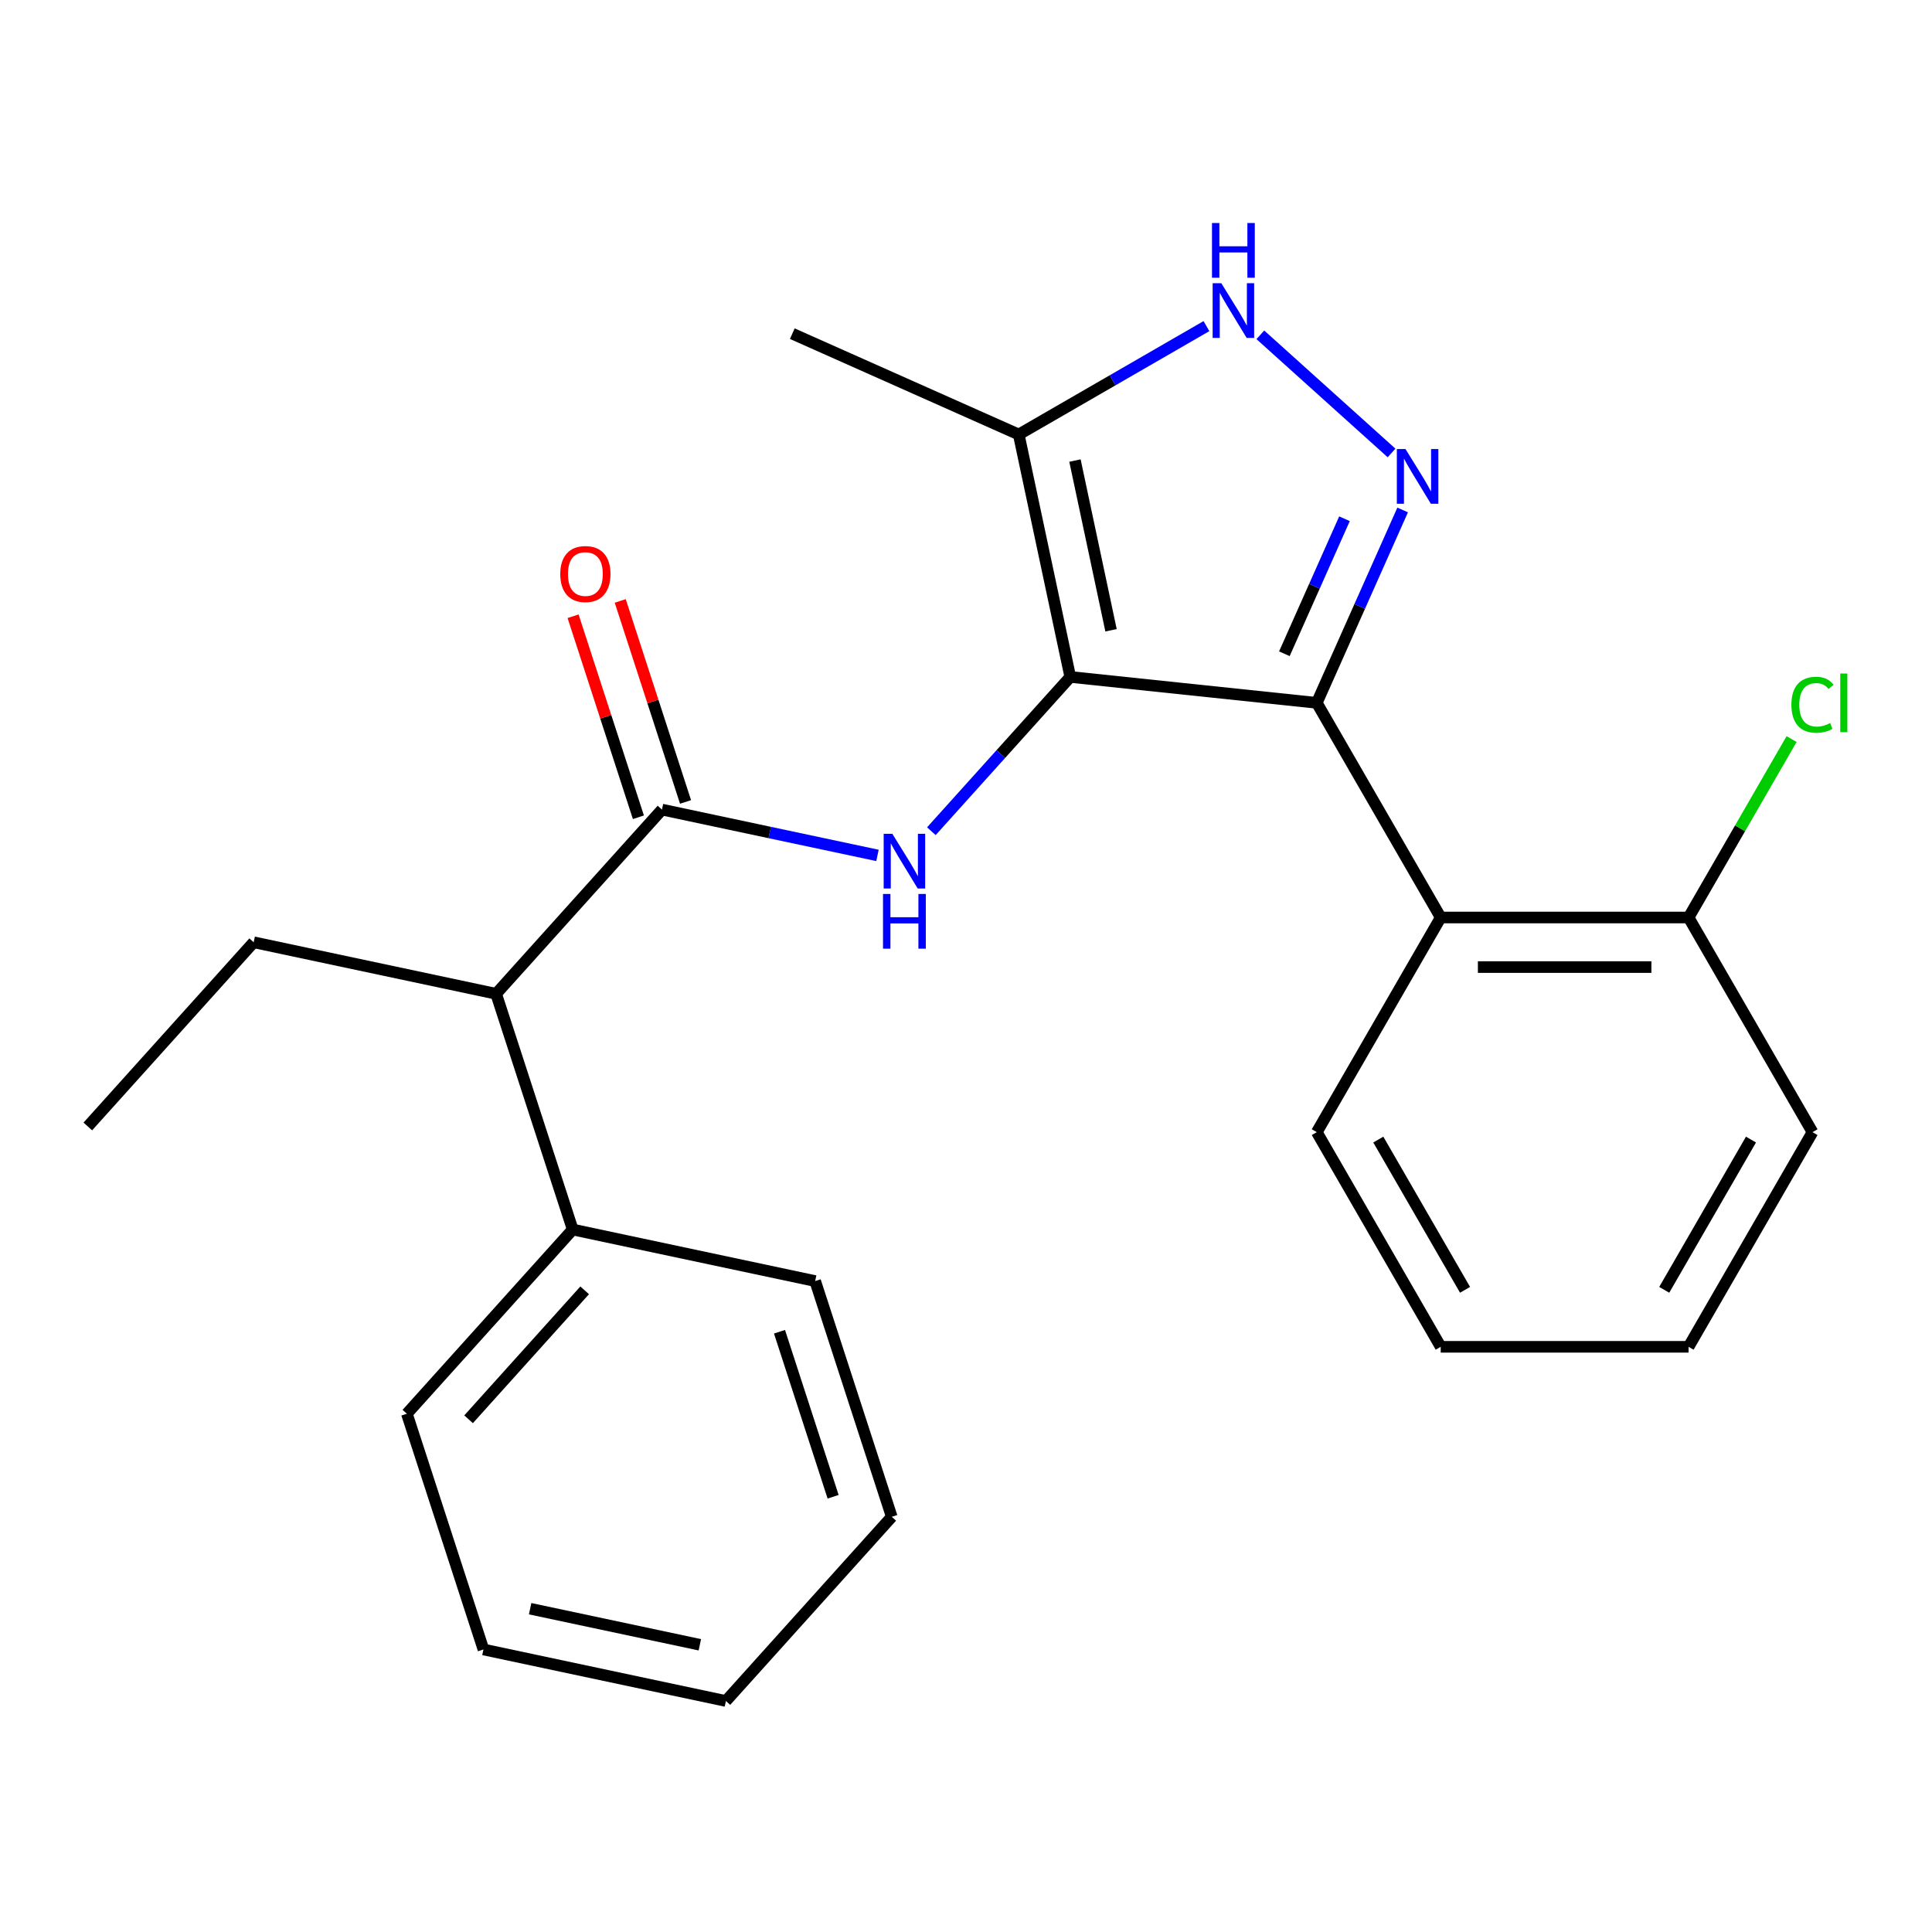 <?xml version='1.0' encoding='iso-8859-1'?>
<svg version='1.1' baseProfile='full'
              xmlns='http://www.w3.org/2000/svg'
                      xmlns:rdkit='http://www.rdkit.org/xml'
                      xmlns:xlink='http://www.w3.org/1999/xlink'
                  xml:space='preserve'
width='1000px' height='1000px' viewBox='0 0 1000 1000'>
<!-- END OF HEADER -->
<rect style='opacity:1.0;fill:#FFFFFF;stroke:none' width='1000' height='1000' x='0' y='0'> </rect>
<path class='bond-0' d='M 681.563,363.793 L 745.71,474.898' style='fill:none;fill-rule:evenodd;stroke:#000000;stroke-width:6px;stroke-linecap:butt;stroke-linejoin:miter;stroke-opacity:1' />
<path class='bond-1' d='M 681.563,363.793 L 553.972,350.382' style='fill:none;fill-rule:evenodd;stroke:#000000;stroke-width:6px;stroke-linecap:butt;stroke-linejoin:miter;stroke-opacity:1' />
<path class='bond-2' d='M 681.563,363.793 L 703.787,313.875' style='fill:none;fill-rule:evenodd;stroke:#000000;stroke-width:6px;stroke-linecap:butt;stroke-linejoin:miter;stroke-opacity:1' />
<path class='bond-2' d='M 703.787,313.875 L 726.012,263.958' style='fill:none;fill-rule:evenodd;stroke:#0000FF;stroke-width:6px;stroke-linecap:butt;stroke-linejoin:miter;stroke-opacity:1' />
<path class='bond-2' d='M 664.79,338.381 L 680.347,303.439' style='fill:none;fill-rule:evenodd;stroke:#000000;stroke-width:6px;stroke-linecap:butt;stroke-linejoin:miter;stroke-opacity:1' />
<path class='bond-2' d='M 680.347,303.439 L 695.904,268.496' style='fill:none;fill-rule:evenodd;stroke:#0000FF;stroke-width:6px;stroke-linecap:butt;stroke-linejoin:miter;stroke-opacity:1' />
<path class='bond-3' d='M 553.972,350.382 L 527.298,224.892' style='fill:none;fill-rule:evenodd;stroke:#000000;stroke-width:6px;stroke-linecap:butt;stroke-linejoin:miter;stroke-opacity:1' />
<path class='bond-3' d='M 575.069,326.224 L 556.397,238.381' style='fill:none;fill-rule:evenodd;stroke:#000000;stroke-width:6px;stroke-linecap:butt;stroke-linejoin:miter;stroke-opacity:1' />
<path class='bond-4' d='M 553.972,350.382 L 518.023,390.308' style='fill:none;fill-rule:evenodd;stroke:#000000;stroke-width:6px;stroke-linecap:butt;stroke-linejoin:miter;stroke-opacity:1' />
<path class='bond-4' d='M 518.023,390.308 L 482.074,430.233' style='fill:none;fill-rule:evenodd;stroke:#0000FF;stroke-width:6px;stroke-linecap:butt;stroke-linejoin:miter;stroke-opacity:1' />
<path class='bond-5' d='M 527.298,224.892 L 575.877,196.845' style='fill:none;fill-rule:evenodd;stroke:#000000;stroke-width:6px;stroke-linecap:butt;stroke-linejoin:miter;stroke-opacity:1' />
<path class='bond-5' d='M 575.877,196.845 L 624.456,168.797' style='fill:none;fill-rule:evenodd;stroke:#0000FF;stroke-width:6px;stroke-linecap:butt;stroke-linejoin:miter;stroke-opacity:1' />
<path class='bond-6' d='M 527.298,224.892 L 410.095,172.71' style='fill:none;fill-rule:evenodd;stroke:#000000;stroke-width:6px;stroke-linecap:butt;stroke-linejoin:miter;stroke-opacity:1' />
<path class='bond-7' d='M 652.351,173.303 L 720.266,234.454' style='fill:none;fill-rule:evenodd;stroke:#0000FF;stroke-width:6px;stroke-linecap:butt;stroke-linejoin:miter;stroke-opacity:1' />
<path class='bond-8' d='M 256.79,514.39 L 296.435,636.405' style='fill:none;fill-rule:evenodd;stroke:#000000;stroke-width:6px;stroke-linecap:butt;stroke-linejoin:miter;stroke-opacity:1' />
<path class='bond-9' d='M 256.79,514.39 L 131.3,487.717' style='fill:none;fill-rule:evenodd;stroke:#000000;stroke-width:6px;stroke-linecap:butt;stroke-linejoin:miter;stroke-opacity:1' />
<path class='bond-10' d='M 256.79,514.39 L 342.636,419.049' style='fill:none;fill-rule:evenodd;stroke:#000000;stroke-width:6px;stroke-linecap:butt;stroke-linejoin:miter;stroke-opacity:1' />
<path class='bond-11' d='M 454.179,442.759 L 398.407,430.904' style='fill:none;fill-rule:evenodd;stroke:#0000FF;stroke-width:6px;stroke-linecap:butt;stroke-linejoin:miter;stroke-opacity:1' />
<path class='bond-11' d='M 398.407,430.904 L 342.636,419.049' style='fill:none;fill-rule:evenodd;stroke:#000000;stroke-width:6px;stroke-linecap:butt;stroke-linejoin:miter;stroke-opacity:1' />
<path class='bond-12' d='M 354.837,415.085 L 337.934,363.061' style='fill:none;fill-rule:evenodd;stroke:#000000;stroke-width:6px;stroke-linecap:butt;stroke-linejoin:miter;stroke-opacity:1' />
<path class='bond-12' d='M 337.934,363.061 L 321.03,311.037' style='fill:none;fill-rule:evenodd;stroke:#FF0000;stroke-width:6px;stroke-linecap:butt;stroke-linejoin:miter;stroke-opacity:1' />
<path class='bond-12' d='M 330.434,423.014 L 313.531,370.99' style='fill:none;fill-rule:evenodd;stroke:#000000;stroke-width:6px;stroke-linecap:butt;stroke-linejoin:miter;stroke-opacity:1' />
<path class='bond-12' d='M 313.531,370.99 L 296.627,318.966' style='fill:none;fill-rule:evenodd;stroke:#FF0000;stroke-width:6px;stroke-linecap:butt;stroke-linejoin:miter;stroke-opacity:1' />
<path class='bond-13' d='M 296.435,636.405 L 210.59,731.746' style='fill:none;fill-rule:evenodd;stroke:#000000;stroke-width:6px;stroke-linecap:butt;stroke-linejoin:miter;stroke-opacity:1' />
<path class='bond-13' d='M 302.627,667.875 L 242.535,734.614' style='fill:none;fill-rule:evenodd;stroke:#000000;stroke-width:6px;stroke-linecap:butt;stroke-linejoin:miter;stroke-opacity:1' />
<path class='bond-14' d='M 296.435,636.405 L 421.926,663.079' style='fill:none;fill-rule:evenodd;stroke:#000000;stroke-width:6px;stroke-linecap:butt;stroke-linejoin:miter;stroke-opacity:1' />
<path class='bond-15' d='M 131.3,487.717 L 45.455,583.058' style='fill:none;fill-rule:evenodd;stroke:#000000;stroke-width:6px;stroke-linecap:butt;stroke-linejoin:miter;stroke-opacity:1' />
<path class='bond-16' d='M 938.151,586.004 L 874.004,697.11' style='fill:none;fill-rule:evenodd;stroke:#000000;stroke-width:6px;stroke-linecap:butt;stroke-linejoin:miter;stroke-opacity:1' />
<path class='bond-16' d='M 906.307,589.841 L 861.405,667.615' style='fill:none;fill-rule:evenodd;stroke:#000000;stroke-width:6px;stroke-linecap:butt;stroke-linejoin:miter;stroke-opacity:1' />
<path class='bond-17' d='M 938.151,586.004 L 874.004,474.898' style='fill:none;fill-rule:evenodd;stroke:#000000;stroke-width:6px;stroke-linecap:butt;stroke-linejoin:miter;stroke-opacity:1' />
<path class='bond-18' d='M 874.004,697.11 L 745.71,697.11' style='fill:none;fill-rule:evenodd;stroke:#000000;stroke-width:6px;stroke-linecap:butt;stroke-linejoin:miter;stroke-opacity:1' />
<path class='bond-19' d='M 745.71,697.11 L 681.563,586.004' style='fill:none;fill-rule:evenodd;stroke:#000000;stroke-width:6px;stroke-linecap:butt;stroke-linejoin:miter;stroke-opacity:1' />
<path class='bond-19' d='M 758.309,667.615 L 713.406,589.841' style='fill:none;fill-rule:evenodd;stroke:#000000;stroke-width:6px;stroke-linecap:butt;stroke-linejoin:miter;stroke-opacity:1' />
<path class='bond-20' d='M 681.563,586.004 L 745.71,474.898' style='fill:none;fill-rule:evenodd;stroke:#000000;stroke-width:6px;stroke-linecap:butt;stroke-linejoin:miter;stroke-opacity:1' />
<path class='bond-21' d='M 745.71,474.898 L 874.004,474.898' style='fill:none;fill-rule:evenodd;stroke:#000000;stroke-width:6px;stroke-linecap:butt;stroke-linejoin:miter;stroke-opacity:1' />
<path class='bond-21' d='M 764.954,500.557 L 854.76,500.557' style='fill:none;fill-rule:evenodd;stroke:#000000;stroke-width:6px;stroke-linecap:butt;stroke-linejoin:miter;stroke-opacity:1' />
<path class='bond-22' d='M 874.004,474.898 L 900.665,428.719' style='fill:none;fill-rule:evenodd;stroke:#000000;stroke-width:6px;stroke-linecap:butt;stroke-linejoin:miter;stroke-opacity:1' />
<path class='bond-22' d='M 900.665,428.719 L 927.327,382.54' style='fill:none;fill-rule:evenodd;stroke:#00CC00;stroke-width:6px;stroke-linecap:butt;stroke-linejoin:miter;stroke-opacity:1' />
<path class='bond-23' d='M 210.59,731.746 L 250.235,853.761' style='fill:none;fill-rule:evenodd;stroke:#000000;stroke-width:6px;stroke-linecap:butt;stroke-linejoin:miter;stroke-opacity:1' />
<path class='bond-24' d='M 421.926,663.079 L 461.571,785.094' style='fill:none;fill-rule:evenodd;stroke:#000000;stroke-width:6px;stroke-linecap:butt;stroke-linejoin:miter;stroke-opacity:1' />
<path class='bond-24' d='M 403.47,689.31 L 431.221,774.721' style='fill:none;fill-rule:evenodd;stroke:#000000;stroke-width:6px;stroke-linecap:butt;stroke-linejoin:miter;stroke-opacity:1' />
<path class='bond-25' d='M 250.235,853.761 L 375.725,880.435' style='fill:none;fill-rule:evenodd;stroke:#000000;stroke-width:6px;stroke-linecap:butt;stroke-linejoin:miter;stroke-opacity:1' />
<path class='bond-25' d='M 274.393,832.664 L 362.237,851.336' style='fill:none;fill-rule:evenodd;stroke:#000000;stroke-width:6px;stroke-linecap:butt;stroke-linejoin:miter;stroke-opacity:1' />
<path class='bond-26' d='M 461.571,785.094 L 375.725,880.435' style='fill:none;fill-rule:evenodd;stroke:#000000;stroke-width:6px;stroke-linecap:butt;stroke-linejoin:miter;stroke-opacity:1' />
<path  class='atom-3' d='M 632.144 146.585
L 641.424 161.585
Q 642.344 163.065, 643.824 165.745
Q 645.304 168.425, 645.384 168.585
L 645.384 146.585
L 649.144 146.585
L 649.144 174.905
L 645.264 174.905
L 635.304 158.505
Q 634.144 156.585, 632.904 154.385
Q 631.704 152.185, 631.344 151.505
L 631.344 174.905
L 627.664 174.905
L 627.664 146.585
L 632.144 146.585
' fill='#0000FF'/>
<path  class='atom-3' d='M 627.324 115.433
L 631.164 115.433
L 631.164 127.473
L 645.644 127.473
L 645.644 115.433
L 649.484 115.433
L 649.484 143.753
L 645.644 143.753
L 645.644 130.673
L 631.164 130.673
L 631.164 143.753
L 627.324 143.753
L 627.324 115.433
' fill='#0000FF'/>
<path  class='atom-4' d='M 727.485 232.43
L 736.765 247.43
Q 737.685 248.91, 739.165 251.59
Q 740.645 254.27, 740.725 254.43
L 740.725 232.43
L 744.485 232.43
L 744.485 260.75
L 740.605 260.75
L 730.645 244.35
Q 729.485 242.43, 728.245 240.23
Q 727.045 238.03, 726.685 237.35
L 726.685 260.75
L 723.005 260.75
L 723.005 232.43
L 727.485 232.43
' fill='#0000FF'/>
<path  class='atom-6' d='M 461.866 431.563
L 471.146 446.563
Q 472.066 448.043, 473.546 450.723
Q 475.026 453.403, 475.106 453.563
L 475.106 431.563
L 478.866 431.563
L 478.866 459.883
L 474.986 459.883
L 465.026 443.483
Q 463.866 441.563, 462.626 439.363
Q 461.426 437.163, 461.066 436.483
L 461.066 459.883
L 457.386 459.883
L 457.386 431.563
L 461.866 431.563
' fill='#0000FF'/>
<path  class='atom-6' d='M 457.046 462.715
L 460.886 462.715
L 460.886 474.755
L 475.366 474.755
L 475.366 462.715
L 479.206 462.715
L 479.206 491.035
L 475.366 491.035
L 475.366 477.955
L 460.886 477.955
L 460.886 491.035
L 457.046 491.035
L 457.046 462.715
' fill='#0000FF'/>
<path  class='atom-8' d='M 289.991 297.115
Q 289.991 290.315, 293.351 286.515
Q 296.711 282.715, 302.991 282.715
Q 309.271 282.715, 312.631 286.515
Q 315.991 290.315, 315.991 297.115
Q 315.991 303.995, 312.591 307.915
Q 309.191 311.795, 302.991 311.795
Q 296.751 311.795, 293.351 307.915
Q 289.991 304.035, 289.991 297.115
M 302.991 308.595
Q 307.311 308.595, 309.631 305.715
Q 311.991 302.795, 311.991 297.115
Q 311.991 291.555, 309.631 288.755
Q 307.311 285.915, 302.991 285.915
Q 298.671 285.915, 296.311 288.715
Q 293.991 291.515, 293.991 297.115
Q 293.991 302.835, 296.311 305.715
Q 298.671 308.595, 302.991 308.595
' fill='#FF0000'/>
<path  class='atom-18' d='M 927.231 364.773
Q 927.231 357.733, 930.511 354.053
Q 933.831 350.333, 940.111 350.333
Q 945.951 350.333, 949.071 354.453
L 946.431 356.613
Q 944.151 353.613, 940.111 353.613
Q 935.831 353.613, 933.551 356.493
Q 931.311 359.333, 931.311 364.773
Q 931.311 370.373, 933.631 373.253
Q 935.991 376.133, 940.551 376.133
Q 943.671 376.133, 947.311 374.253
L 948.431 377.253
Q 946.951 378.213, 944.711 378.773
Q 942.471 379.333, 939.991 379.333
Q 933.831 379.333, 930.511 375.573
Q 927.231 371.813, 927.231 364.773
' fill='#00CC00'/>
<path  class='atom-18' d='M 952.511 348.613
L 956.191 348.613
L 956.191 378.973
L 952.511 378.973
L 952.511 348.613
' fill='#00CC00'/>
</svg>
